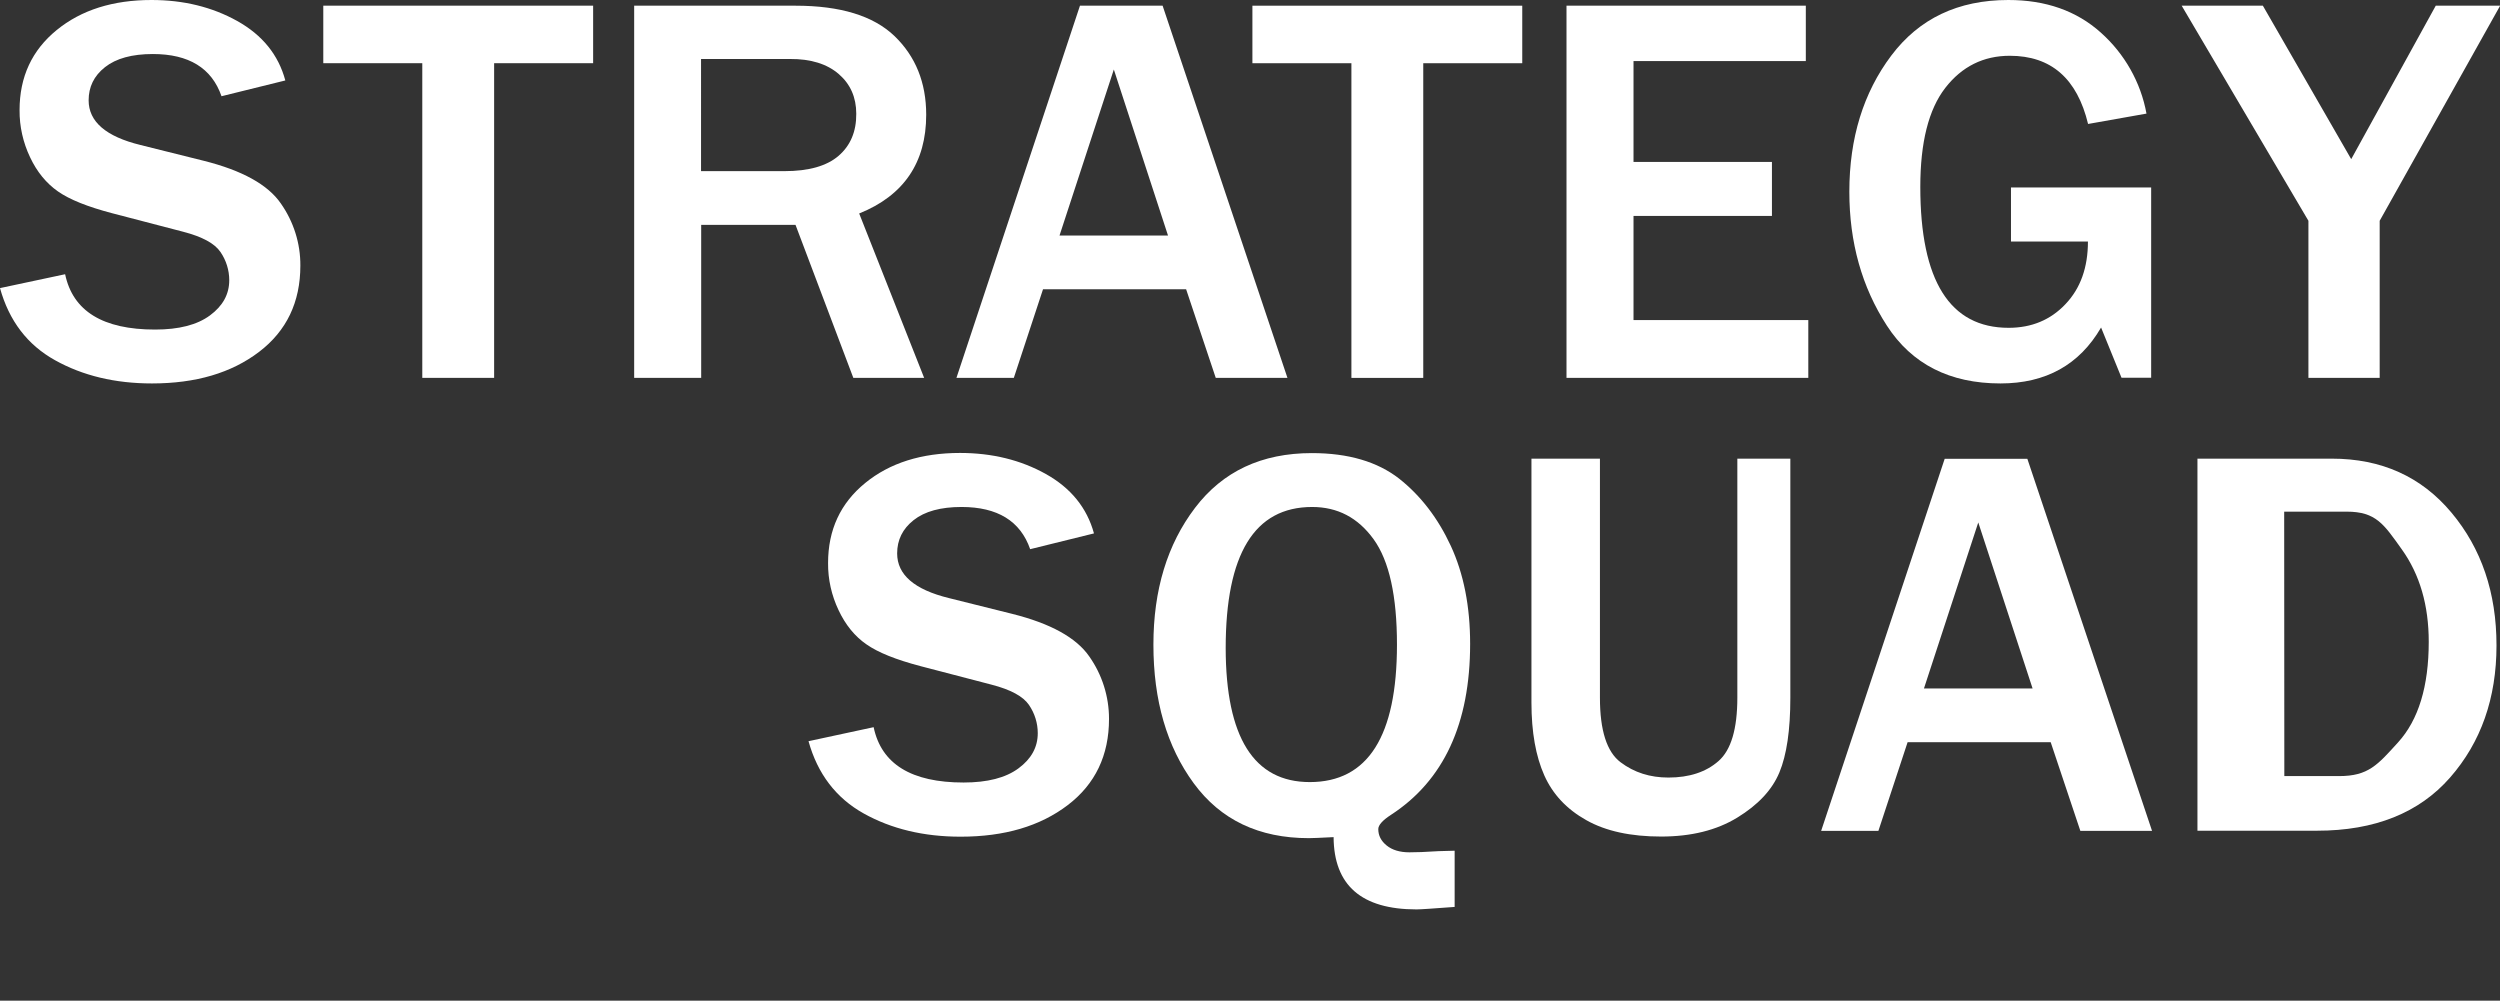 <?xml version="1.0" encoding="utf-8"?>
<!-- Generator: Adobe Illustrator 24.2.3, SVG Export Plug-In . SVG Version: 6.00 Build 0)  -->
<svg version="1.1" id="Layer_1" xmlns="http://www.w3.org/2000/svg" xmlns:xlink="http://www.w3.org/1999/xlink" x="0px" y="0px"
	 viewBox="0 0 1712.1 685.3" style="enable-background:new 0 0 1712.1 685.3;" xml:space="preserve">
<rect x="0" y="0" width="1712.1" height="685.3" fill="#333333" stroke="none"/>
<style type="text/css">
	@keyframes grow {
		from {
			width: 0;
		}
		to {
			width: 100%;
		}
	}
	.st0{fill:#fff;}
	.st1{
		fill:#70E8B9;
		animation-name: grow;
		animation-duration: 1s;
		animation-delay: 0.5s;
		animation-timing-function: ease-out;
		animation-fill-mode: forwards;
		width: 0;
	}
</style>
<path class="st0" d="M0,197.3l44.6-9.5c5.3,25.3,25.9,37.9,61.6,37.9c16.3,0,28.8-3.2,37.6-9.7c8.8-6.5,13.2-14.5,13.2-24.1
	c0-6.9-2.1-13.6-6-19.3c-4-5.9-12.5-10.5-25.6-13.9L76.7,146c-16.7-4.4-29-9.3-37-14.9s-14.4-13.4-19.1-23.4
	c-4.8-10.1-7.3-21.1-7.2-32.3c0-22.8,8.5-41,25.4-54.8S77.4,0,103.8,0c21.9,0,41.5,4.8,58.7,14.4s28.2,23.2,32.9,40.7l-43.7,10.8
	c-6.7-19.3-22.4-28.9-47-28.9c-14.3,0-25.2,3-32.8,9S60.7,59.6,60.7,68.7c0,14.6,11.8,24.8,35.5,30.6l43.3,10.8
	c26.3,6.6,43.9,16.3,52.8,29.2c8.8,12.5,13.5,27.4,13.4,42.6c0,25-9.4,44.7-28.3,59.1c-18.9,14.4-43.3,21.6-73.3,21.6
	c-25.3,0-47.4-5.3-66.4-15.9C18.8,236.2,6.2,219.7,0,197.3z"/>
<path class="st0" d="M338.5,258.8h-49.3V43.3h-67.8V3.9h184.8v39.4h-67.8V258.8z"/>
<path class="st0" d="M632.9,258.8h-48.5L544.8,154h-64.6v104.8h-45.9V3.9h110.5c30.7,0,53.3,6.9,67.8,20.8
	c14.4,13.9,21.7,31.8,21.7,53.9c0,32.7-15.3,55.3-45.9,67.6L632.9,258.8z M480.2,117.2h57.1c16.5,0,28.9-3.5,37-10.5
	c8.1-7,12.2-16.6,12.1-28.8c0-11.2-4-20.3-12-27.2s-19.1-10.4-33.4-10.3h-60.9V117.2z"/>
<path class="st0" d="M881.7,258.8h-49.1l-20.3-60.7h-98l-20,60.7H655L739.6,3.9h56.6L881.7,258.8z M799.9,161.3L762.8,47.6
	l-37.2,113.7L799.9,161.3z"/>
<path class="st0" d="M974.8,258.8h-49.3V43.3h-67.8V3.9h184.8v39.4h-67.8V258.8z"/>
<path class="st0" d="M1238.4,258.8h-165.6V3.9h163.9v37.9h-118v69.1h94.8v37h-94.8v71.3h119.7L1238.4,258.8z"/>
<path class="st0" d="M1473.2,128.4v130.3h-20.3l-14-34.4c-14.8,25.5-37.8,38.3-68.9,38.3c-34.7,0-60.7-13.2-77.8-39.6
	s-25.7-56.9-25.7-91.7c0-36.7,9.6-67.8,28.7-93.2S1341,0,1375.4,0c25.6,0,46.7,7.4,63.3,22.3c16.3,14.5,27.4,34.1,31.3,55.5l-40,7.1
	c-7.5-31.1-25.3-46.7-53.6-46.7c-18,0-32.8,7.3-44.2,22s-17.1,37.3-17.1,67.8c0,64.3,20.2,96.5,60.5,96.5c15.7,0,28.7-5.4,38.9-16.2
	c10.3-10.8,15.4-25.1,15.4-42.9h-52.7v-37L1473.2,128.4z"/>
<path class="st0" d="M1629.6,258.8h-48.7V151.2L1494.1,3.9h55.6l60.5,105.1l57.9-105.1h44.1l-82.5,147.3V258.8z"/>
<path class="st0" d="M553.7,507.6l44.6-9.6c5.3,25.3,25.9,37.9,61.6,37.9c16.3,0,28.8-3.2,37.6-9.7c8.8-6.5,13.2-14.5,13.2-24.1
	c0-6.9-2.1-13.6-6-19.3c-4-5.9-12.5-10.5-25.6-13.9l-48.7-12.7c-16.7-4.4-29-9.3-37-14.9c-8-5.5-14.4-13.4-19.1-23.4
	c-4.8-10.1-7.3-21.1-7.2-32.3c0-22.8,8.5-41,25.4-54.8s38.6-20.6,65-20.6c21.9,0,41.5,4.8,58.7,14.4s28.2,23.2,33,40.7l-43.7,10.8
	c-6.7-19.3-22.4-28.9-47-28.9c-14.3,0-25.2,3-32.8,9s-11.3,13.6-11.3,22.8c0,14.6,11.8,24.8,35.5,30.6l43.3,10.8
	c26.3,6.6,43.9,16.3,52.8,29.2c8.8,12.5,13.5,27.4,13.5,42.7c0,25-9.4,44.7-28.3,59.1c-18.9,14.4-43.3,21.6-73.3,21.6
	c-25.3,0-47.4-5.3-66.4-15.9S559.9,529.9,553.7,507.6z"/>
<path class="st0" d="M996.2,582.6v38.5c-14.7,1.1-23.4,1.7-26.1,1.7c-37.7,0-56.6-16.5-56.8-49.5c-9.3,0.5-15,0.7-17,0.7
	c-34.1,0-60.4-12.5-78.8-37.6c-18.4-25.1-27.6-56.7-27.6-94.9c0-37.5,9.5-68.7,28.5-93.7c19-25,45.6-37.5,80-37.5
	c25,0,44.9,5.9,59.8,17.5c14.8,11.7,26.6,27.1,35.4,46.1c8.8,19.1,13.2,41.4,13.2,67c0,54.7-18.1,93.7-54.3,117.2
	c-5.7,3.7-8.6,7-8.6,9.7c0,4.4,1.9,8.1,5.7,11.2s9,4.7,15.6,4.7c4.5,0,11.1-0.2,20-0.8C987.5,582.9,991.2,582.7,996.2,582.6z
	 M897,535.6c39.8,0,59.7-31.4,59.7-94.1c0-33.3-5.3-57.4-16-72.2c-10.7-14.8-24.7-22.1-42.1-22.1c-39.5,0-59.2,32.2-59.2,96.7
	C839.5,505,858.7,535.6,897,535.6z"/>
<path class="st0" d="M1226.1,314.1v163.7c0,22.2-2.5,39.2-7.5,51.2s-14.6,22.2-28.8,30.9c-14.2,8.7-31.6,13-52.2,13
	c-20.8,0-37.9-3.7-51.2-11.2c-13.4-7.5-23-17.7-28.8-30.7c-5.8-13-8.8-29.6-8.8-49.8V314.1h46.9v163.7c0,22.4,4.7,37.1,14.1,44.2
	s20.3,10.5,32.8,10.5c14.3,0,25.8-3.8,34.3-11.3c8.6-7.5,12.9-22,12.9-43.4V314.1H1226.1z"/>
<path class="st0" d="M1473.8,569h-49.1l-20.3-60.7h-98l-20,60.7h-39.2l84.6-254.8h56.6L1473.8,569z M1392,471.5l-37.2-113.7
	l-37.2,113.7L1392,471.5z"/>
<path class="st0" d="M1504.9,569V314.1h92c34,0,61.3,12.3,81.9,36.9s30.9,54.9,30.9,91c0,36.1-10.6,66.3-31.8,90.5
	s-51.6,36.4-91.1,36.4H1504.9z M1564.4,531.5h37.5c20.1,0,26.4-7.7,40.4-23.1s21-38.4,21-68.9c0-24.9-6.1-46-18.4-63.2
	c-12.3-17.2-17.6-25.9-37.8-25.9h-42.8L1564.4,531.5z"/>
<rect x="553.7" y="634.5" class="st1" width="1158.4" height="50.8"/>
</svg>
